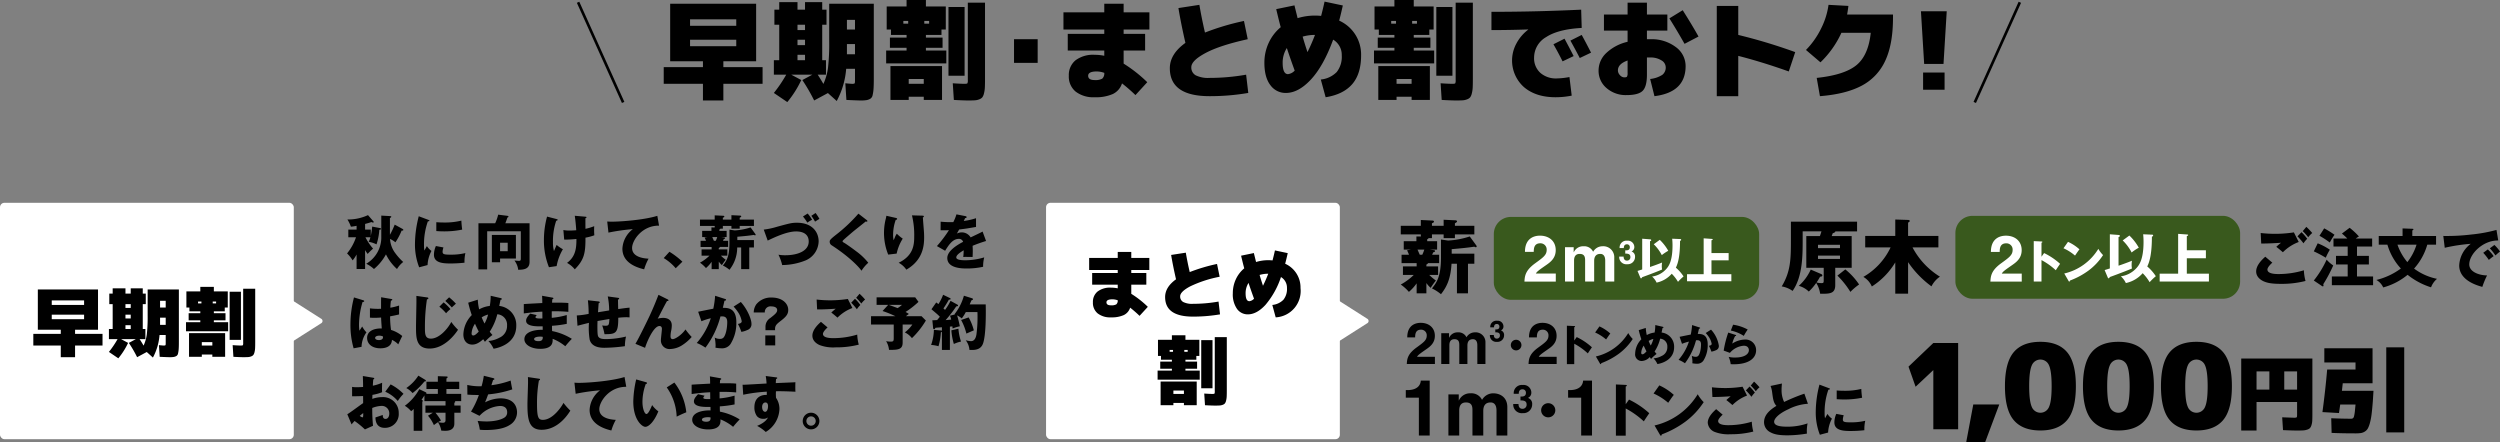 <svg id="layout" xmlns="http://www.w3.org/2000/svg" viewBox="0 0 799.416 141.429"><rect x="0" y="0" width="799.416" height="141.429" fill="#808080" stroke="none"/><defs><style>.cls-1{fill:#fff}.cls-2{fill:#39591d}.cls-3{fill:none;stroke:#000;stroke-miterlimit:10;stroke-width:.85px}</style></defs><path d="M504.215 373.025h.494c3.34 0 4.23-1.725 4.305-3.032h2.842v17.562h-3.46V375.45h-4.181ZM536.682 387.555h-3.461v-7.986c0-1.954-.866-2.596-1.88-2.596-1.73 0-2.349 1.137-2.349 2.695v7.887h-3.46v-7.911c0-1.114 0-2.671-2.078-2.671-1.632 0-2.151 1.137-2.151 2.574v8.008h-3.461v-13.152h3.312v1.926h.05a3.91 3.91 0 0 1 3.733-2.277 3.756 3.756 0 0 1 3.66 2.104 4.104 4.104 0 0 1 3.511-2.104c2.572 0 4.574 1.51 4.574 4.404ZM540.883 375.088h.272c.52 0 1.473-.05 1.473-1.19a1.057 1.057 0 0 0-1.102-1.128c-1.188 0-1.188 1.127-1.188 1.437h-1.607a2.61 2.61 0 0 1 2.907-2.818 2.46 2.46 0 0 1 2.72 2.446 1.8 1.8 0 0 1-1.056 1.673v.024a1.96 1.96 0 0 1 1.324 2.037 2.788 2.788 0 0 1-2.995 2.824 2.733 2.733 0 0 1-3.055-2.922h1.692l-.012.012c0 .47.123 1.53 1.292 1.53a1.288 1.288 0 0 0 1.297-1.444c0-1.197-1.161-1.246-1.964-1.246ZM552.025 379.475a2.264 2.264 0 1 1-2.263-2.264 2.273 2.273 0 0 1 2.263 2.264ZM556.117 373.025h.494c3.34 0 4.23-1.725 4.305-3.032h2.843v17.562h-3.461V375.45h-4.18ZM575.596 376.06a26.848 26.848 0 0 1 6.475 4.36c-.835 1.207-.927 1.337-1.744 2.599a27.42 27.42 0 0 0-5.789-4.12v8.703h-3.136v-16.384l3.136.148c.13 0 .353.019.353.204s-.205.26-.353.297v5.678ZM585.281 371.515a17.681 17.681 0 0 1 4.639 3.043c-.445.538-.575.742-1.8 2.523a19.093 19.093 0 0 0-4.676-2.969Zm-1.521 12.821a21.969 21.969 0 0 0 13.804-9.982 11.888 11.888 0 0 0 1.912 2.523 24.553 24.553 0 0 1-5.771 6.179 30.847 30.847 0 0 1-7.644 4.137c0 .205-.093.409-.26.409-.112 0-.186-.056-.297-.26ZM605.543 380.885c-.52.445-1.447 1.41-1.447 2.022 0 1.336 2.542 1.336 3.321 1.336a25.906 25.906 0 0 0 7.44-1.113 14.063 14.063 0 0 0 .483 3.154 28.209 28.209 0 0 1-7.255.854 12.093 12.093 0 0 1-4.954-.687 3.454 3.454 0 0 1-2.357-2.987c0-1.93 1.93-3.655 2.69-4.342Zm7.793-6.105a12.99 12.99 0 0 0-4.676 3.025c-.668-.575-1.373-1.17-1.948-1.596.686-.63.853-.76 1.392-1.206-1.15.093-4.268.26-5.845.223l-.149-3.099a37.36 37.36 0 0 0 4.62.241 36.084 36.084 0 0 0 5.177-.427Zm.816-2.894a13.27 13.27 0 0 1 1.689 1.948 7.517 7.517 0 0 0-1.095 1.336 20.511 20.511 0 0 0-1.781-2.06Zm1.43-1.577a19.861 19.861 0 0 1 1.743 1.818 7.41 7.41 0 0 0-1.187 1.262 15.617 15.617 0 0 0-1.615-1.819ZM632.8 377.397a15.838 15.838 0 0 0-6.235 1.744c-3.265 1.484-4.564 3.08-4.564 3.989 0 1.336 1.985 1.596 4.342 1.596a19.733 19.733 0 0 0 6.345-1.058 12.605 12.605 0 0 0-.204 3.266 38.7 38.7 0 0 1-6.271.556c-3.229 0-4.49-.482-5.418-.983a3.586 3.586 0 0 1-2.023-3.192c0-2.523 2.116-4.1 3.953-5.25-.928-1.04-1.058-2.023-1.373-4.38a7.602 7.602 0 0 0-.501-1.985l3.636-.78c-.074.947-.111 1.355-.111 1.95a8.766 8.766 0 0 0 .816 3.951 58.792 58.792 0 0 1 6.476-2.653ZM639.35 372.35c.353.13.502.185.502.315 0 .167-.372.204-.501.223a21.55 21.55 0 0 0-1.207 7.663 6.457 6.457 0 0 0 .13 1.484c.112-.204.557-1.02.78-1.391a5.439 5.439 0 0 0 1.428 1.521 10.469 10.469 0 0 0-1.224 4.435l-2.635.705a19.558 19.558 0 0 1-1.317-7.422 35.2 35.2 0 0 1 1.187-8.61Zm4.899 8.72a5.04 5.04 0 0 0-.278 1.318c0 .816.445.946 2.579.946a18.894 18.894 0 0 0 4.583-.501 12.332 12.332 0 0 0-.279 3.024 39.375 39.375 0 0 1-4.694.242c-2.765 0-4.898-.483-4.898-2.746a6.873 6.873 0 0 1 .612-2.728Zm-2.245-7.923c.557.038 1.299.093 2.412.093a21.53 21.53 0 0 0 5.455-.593 27.928 27.928 0 0 0 .26 2.82 27.63 27.63 0 0 1-5.715.556c-1.095 0-1.818-.055-2.412-.092ZM504.684 356.173c0-4.286 3.13-4.658 4.3-4.658 2.524 0 4.527 1.485 4.527 4.157 0 2.264-1.465 3.414-2.744 4.286-1.746 1.225-2.656 1.818-2.953 2.43h5.715v2.301h-8.994c.093-1.54.204-3.154 3.057-5.232 2.376-1.726 3.323-2.393 3.323-3.878a1.78 1.78 0 0 0-1.82-1.873c-1.819 0-1.874 1.503-1.893 2.467ZM529.686 364.689h-2.594v-5.99c0-1.466-.65-1.947-1.41-1.947-1.298 0-1.762.853-1.762 2.02v5.916h-2.596v-5.934c0-.834 0-2.002-1.558-2.002-1.224 0-1.614.852-1.614 1.93v6.006h-2.595v-9.864h2.484v1.445h.037a2.935 2.935 0 0 1 2.8-1.708 2.818 2.818 0 0 1 2.745 1.578 3.078 3.078 0 0 1 2.634-1.578 3.149 3.149 0 0 1 3.43 3.303ZM532.838 353.62h.204c.39 0 1.104-.038 1.104-.893a.793.793 0 0 0-.826-.846c-.89 0-.89.846-.89 1.078h-1.205a1.957 1.957 0 0 1 2.18-2.113 1.844 1.844 0 0 1 2.04 1.835 1.35 1.35 0 0 1-.793 1.254v.018a1.47 1.47 0 0 1 .993 1.528 2.092 2.092 0 0 1-2.247 2.118 2.05 2.05 0 0 1-2.29-2.192h1.269l-.01.01c0 .35.093 1.147.97 1.147a.966.966 0 0 0 .973-1.083c0-.898-.872-.935-1.473-.935ZM541.195 358.628a1.698 1.698 0 1 1-1.697-1.697 1.704 1.704 0 0 1 1.697 1.697ZM543.611 356.173c0-4.286 3.131-4.658 4.301-4.658 2.524 0 4.526 1.485 4.526 4.157 0 2.264-1.464 3.414-2.744 4.286-1.745 1.225-2.655 1.818-2.952 2.43h5.715v2.301h-8.994c.093-1.54.204-3.154 3.057-5.232 2.376-1.726 3.323-2.393 3.323-3.878a1.78 1.78 0 0 0-1.82-1.873c-1.819 0-1.875 1.503-1.893 2.467ZM558.873 356.067a20.117 20.117 0 0 1 4.856 3.27c-.626.905-.695 1.003-1.307 1.95a20.613 20.613 0 0 0-4.342-3.09v6.526h-2.353v-12.287l2.353.11c.097 0 .264.015.264.154s-.153.195-.264.223v4.258ZM566.137 352.658a13.265 13.265 0 0 1 3.48 2.282c-.335.404-.432.557-1.351 1.893a14.304 14.304 0 0 0-3.507-2.227Zm-1.14 9.616a16.478 16.478 0 0 0 10.353-7.487 8.922 8.922 0 0 0 1.432 1.893 18.392 18.392 0 0 1-4.327 4.634 23.112 23.112 0 0 1-5.733 3.103c0 .153-.07.306-.196.306-.083 0-.138-.041-.222-.195ZM580.957 353.146a12.186 12.186 0 0 0 .32 2.282 6.648 6.648 0 0 1 2.505-.808 13.365 13.365 0 0 0 .21-2.393l2.35.543c.168.042.265.097.265.209 0 .194-.222.18-.292.18-.014.07-.264 1.252-.306 1.461a4.512 4.512 0 0 1 4.008 4.676c0 3.966-3.73 5.148-5.344 5.4a6.528 6.528 0 0 0-1.225-1.824 6.387 6.387 0 0 0 2.59-.765 2.997 2.997 0 0 0 1.808-2.88 2.46 2.46 0 0 0-2.296-2.645 13.374 13.374 0 0 1-1.781 4.106c.153.195.264.347.64.779a10.444 10.444 0 0 0-1.767 1.6 9.05 9.05 0 0 1-.405-.612 3.666 3.666 0 0 1-2.601 1.267 2.102 2.102 0 0 1-2.075-2.394 6.76 6.76 0 0 1 1.977-4.55 28.182 28.182 0 0 1-.835-2.923Zm-.653 5.663a4.448 4.448 0 0 0-.808 2.282c0 .098 0 .487.403.487.418 0 .933-.556 1.28-.918-.514-1.016-.764-1.573-.875-1.851Zm1.572-1.503a12.524 12.524 0 0 0 .668 1.462 8.284 8.284 0 0 0 .835-2.116 5.347 5.347 0 0 0-1.503.654ZM598.06 352.964c.153.042.279.084.279.209 0 .195-.293.223-.376.223a37.327 37.327 0 0 1-.39 1.67c1.196 0 3.187.041 3.187 3.409a9.315 9.315 0 0 1-1.392 5.15 2.387 2.387 0 0 1-2.06.973 7.446 7.446 0 0 1-1.474-.154 4.316 4.316 0 0 0 .04-.514 10.575 10.575 0 0 0-.207-1.865 2.316 2.316 0 0 0 1.21.306 1.054 1.054 0 0 0 .821-.264c.474-.418.92-1.976.92-3.702 0-1.433-1.003-1.35-1.601-1.307a21 21 0 0 1-3.536 7.346 9.868 9.868 0 0 0-2.044-1.098 16.652 16.652 0 0 0 3.311-5.831 14.839 14.839 0 0 0-2.213.71l-.765-2.24c.57-.112 3.047-.628 3.563-.71a21.307 21.307 0 0 0 .43-3.048Zm3.757.724a9.79 9.79 0 0 1 2.505 5.135 1.424 1.424 0 0 1-.988 1.475 5.4 5.4 0 0 1-1.392.432 11.2 11.2 0 0 0-.806-1.866c.376-.083.89-.194.89-.64a5.514 5.514 0 0 0-.723-1.906 10.229 10.229 0 0 0-1.183-1.545ZM609.639 355.372c.097.027.209.056.209.18 0 .168-.167.181-.32.195a9.378 9.378 0 0 0-.92 2.408 7.705 7.705 0 0 1 4.064-1.295 3.373 3.373 0 0 1 3.562 3.424c0 2.658-2.505 4.48-7.11 4.48-.404 0-.752-.013-1.017-.027a7.824 7.824 0 0 0-.653-2.338 7.84 7.84 0 0 0 2.06.21c3.158 0 4.41-1.184 4.41-2.353 0-.403-.195-1.419-1.627-1.419a6.414 6.414 0 0 0-4.44 2.282l-1.99-.723a33.086 33.086 0 0 1 1.461-5.762Zm-.766-3.257a13.882 13.882 0 0 1 4.676 1.545 17.49 17.49 0 0 0-1.252 2.031 12.444 12.444 0 0 0-4.148-1.71ZM672.903 366.658h-.038l-5.632 5.292-2.267-6.426 7.937-7.558h7.937v27.59h-7.937ZM689.458 389.714h-6.047l2.268-12.095h8.315ZM715.687 382.608q-2.797 3.327-8.542 3.327-5.745 0-8.542-3.327-2.797-3.325-2.796-10.847 0-7.52 2.796-10.847 2.797-3.327 8.542-3.326 5.746 0 8.542 3.326 2.797 3.325 2.797 10.847 0 7.522-2.797 10.847Zm-11.282-4.176a2.964 2.964 0 0 0 5.48 0q.852-1.833.851-6.671 0-4.837-.85-6.671a2.965 2.965 0 0 0-5.48 0q-.85 1.834-.851 6.67 0 4.84.85 6.672ZM740.633 382.608q-2.798 3.327-8.542 3.327-5.745 0-8.542-3.327-2.798-3.325-2.797-10.847 0-7.52 2.797-10.847 2.796-3.327 8.542-3.326 5.745 0 8.542 3.326 2.796 3.325 2.797 10.847 0 7.522-2.797 10.847Zm-11.282-4.176a2.964 2.964 0 0 0 5.48 0q.851-1.833.85-6.671 0-4.837-.85-6.671a2.965 2.965 0 0 0-5.48 0q-.85 1.834-.851 6.67 0 4.84.85 6.672ZM765.578 382.608q-2.798 3.327-8.542 3.327-5.745 0-8.542-3.327-2.798-3.325-2.797-10.847 0-7.52 2.797-10.847 2.796-3.327 8.542-3.326 5.745 0 8.542 3.326 2.796 3.325 2.797 10.847 0 7.522-2.797 10.847Zm-11.282-4.176a2.964 2.964 0 0 0 5.48 0q.851-1.833.85-6.671 0-4.837-.85-6.671a2.965 2.965 0 0 0-5.48 0q-.85 1.834-.85 6.67 0 4.84.85 6.672ZM789.22 380.929v-4.1h-12.964v9.126h-4.896v-23.017h22.754v17.726q0 1.35-.04 2.116a5.637 5.637 0 0 1-.25 1.429 2.655 2.655 0 0 1-.477.953 2.113 2.113 0 0 1-.887.502 4.895 4.895 0 0 1-1.31.252q-.687.04-1.93.04-1.483 0-4.498-.133l-.265-4.1q3.492.132 3.704.132a1.932 1.932 0 0 0 .926-.12c.088-.079.133-.347.133-.806Zm-8.864-13.89h-4.1v5.82h4.1Zm4.762 0v5.82h4.102v-5.82ZM807.91 386.862q-4.264 0-7.65-.151l-.121-4.687q3.779.153 6.137.152c.222 0 .383-.005.485-.015a.695.695 0 0 0 .347-.181.856.856 0 0 0 .272-.409 7.753 7.753 0 0 0 .181-.801c.07-.373.126-.787.166-1.24q.062-.68.182-1.89h-4.898q-.273 1.966-.393 2.721l-5.292-.301q.938-6.895 1.512-13.607h9.071v-2.268h-9.977v-4.536h15.42v11.188h-9.525l-.271 2.419h10.098l-.212 3.356q-.181 2.39-.378 3.977a20.892 20.892 0 0 1-.513 2.781 8.953 8.953 0 0 1-.665 1.845 2.767 2.767 0 0 1-.968 1.043 3.395 3.395 0 0 1-1.285.499 11.41 11.41 0 0 1-1.724.105Zm9.826-.301v-27.214h5.745v27.214ZM171.436 334.308h-2.722v-4.65a10.553 10.553 0 0 1-1.266 1.89 10.755 10.755 0 0 0-1.776-2.23 16.294 16.294 0 0 0 2.853-5.159h-2.456v-2.457h2.645v-1.209a14.941 14.941 0 0 1-1.814.283 11.328 11.328 0 0 0-1.115-2.305 15.223 15.223 0 0 0 6.577-1.399l1.644 1.89c.113.133.189.227.189.321 0 .115-.114.171-.246.171a1.308 1.308 0 0 1-.472-.17c-.435.15-.945.32-2.041.605v1.813h1.814v2.06a28.798 28.798 0 0 0 .454-3.023l2.456.472c.152.038.36.076.36.265 0 .226-.303.264-.53.284a18.668 18.668 0 0 1-.907 4.667 8.54 8.54 0 0 0-2.513-.813 6.441 6.441 0 0 0 .567-1.455h-1.588a16.98 16.98 0 0 0 2.438 3.63 16.732 16.732 0 0 0-1.738 1.7c-.228-.322-.397-.549-.813-1.23Zm5.178-17.084 2.627.151c.302.019.567.038.567.208s-.19.302-.435.416v5.366a24.487 24.487 0 0 0 1.53-3.25l2.457 1.342c.114.057.303.17.303.36 0 .226-.34.226-.548.206a19.709 19.709 0 0 1-1.985 3.743 7.71 7.71 0 0 0-1.72-1.078 8.36 8.36 0 0 0 1.74 4.63 18.507 18.507 0 0 0 2.475 2.74 8.25 8.25 0 0 0-1.984 2.25 15.173 15.173 0 0 1-3.534-4.687 16.14 16.14 0 0 1-3.837 4.687 10.356 10.356 0 0 0-2.475-1.682 9.737 9.737 0 0 0 4.819-8.712ZM191.505 318.527c.359.133.51.19.51.322 0 .17-.378.208-.51.227a21.946 21.946 0 0 0-1.229 7.805 6.564 6.564 0 0 0 .133 1.512c.113-.208.567-1.04.793-1.417a5.53 5.53 0 0 0 1.456 1.548 10.668 10.668 0 0 0-1.248 4.517l-2.683.719a19.92 19.92 0 0 1-1.342-7.56 35.863 35.863 0 0 1 1.21-8.768Zm4.989 8.883a5.137 5.137 0 0 0-.284 1.342c0 .831.454.964 2.627.964a19.251 19.251 0 0 0 4.668-.51 12.543 12.543 0 0 0-.283 3.08 40.009 40.009 0 0 1-4.782.245c-2.815 0-4.989-.49-4.989-2.797a7.001 7.001 0 0 1 .624-2.778Zm-2.287-8.07c.567.038 1.323.095 2.457.095a21.936 21.936 0 0 0 5.556-.605 28.499 28.499 0 0 0 .264 2.872 28.11 28.11 0 0 1-5.82.568c-1.115 0-1.852-.057-2.457-.095ZM224.026 319.68v12.34c0 2.458-2.077 2.496-3.628 2.534a6.124 6.124 0 0 0-1.21-2.968c.227.02 1.21.113 1.418.113.606 0 .625-.283.625-.85v-8.617h-10.755v12.208h-2.795v-14.76h5.347a14.241 14.241 0 0 0 .963-2.758l2.969.378c.246.037.321.15.321.245 0 .151-.113.227-.321.283-.113.303-.567 1.607-.68 1.853Zm-4.366 3.723v7.56h-5.064v1.19h-2.625v-8.75Zm-5.064 2.495v2.703h2.44v-2.703ZM232.681 318.339c.227.057.321.095.321.226 0 .227-.32.284-.453.303a20.137 20.137 0 0 0-1.04 6.87 10.125 10.125 0 0 0 .322 2.834c.132-.302.718-1.682.85-1.965a12.55 12.55 0 0 0 2.004 1.38 16.112 16.112 0 0 0-2.004 5.385l-2.456.36a22.97 22.97 0 0 1-1.607-8.637 28.46 28.46 0 0 1 1.002-7.55Zm9.033-.775c.36.038.51.038.51.227s-.207.245-.34.265c0 1.077 0 2.362.02 3.401a17.37 17.37 0 0 0 2.797-.85 22.019 22.019 0 0 0 .037 2.914 16.184 16.184 0 0 1-2.835.76c.02 4.97-.415 7.069-3.42 10.13a8.105 8.105 0 0 0-2.476-2.06c2.778-2.059 3.005-4.743 3.005-7.654a33.877 33.877 0 0 1-3.912.21l-.265-3.072a9.22 9.22 0 0 0 2.004.17c.189 0 .945 0 2.116-.095-.038-.586-.208-2.89-.472-4.63ZM265.43 320.437c-5.405-.057-8.617 4.686-8.617 7.143 0 3.137 4.27 3.363 5.272 3.42a16.598 16.598 0 0 0-1.417 3.402c-3.307-.775-6.955-2.532-6.955-6.595a8.334 8.334 0 0 1 3.346-6.255 64.032 64.032 0 0 0-7.806 1.114l-.396-3.553c.415.02.812.057 1.417.057 2.778 0 10.318-.528 14.608-1.87ZM270.76 334.062a15.232 15.232 0 0 0-3.837-3.25l1.833-2.023a24.598 24.598 0 0 1 4.139 3.175ZM284.529 334.344h-2.287V332a10.405 10.405 0 0 1-1.814 2.003 10.167 10.167 0 0 0-1.909-1.72 13.732 13.732 0 0 0 3.042-2.249h-2.532v-2h3.213v-.777h-3.534v-1.964h1.739a8.765 8.765 0 0 0-.454-1.041l.964-.17h-1.739v-1.964h2.968v-1.116l1.039.019v-.493h-4.706v-2.02h4.706v-1.36l2.72.131c.19 0 .36.076.36.246s-.151.246-.473.397v.587h2.74v-1.418l2.779.132c.15 0 .359.076.359.246 0 .151-.057.188-.491.453v.587h4.554v2.02h-4.554v.87h-2.646v-.87h-2.74v.87h-.775a.642.642 0 0 1-.34.265v.454h2.324v1.964h-1.776l.869.113c.227.038.416.038.416.228 0 .226-.322.283-.416.303l-.264.567h1.644v1.964h-2.59a.82.82 0 0 1-.396.34v.436h2.74v2.001h-2.06a11.532 11.532 0 0 0 1.55 1.305 17.095 17.095 0 0 0-1.229 1.72 5.809 5.809 0 0 1-1.001-1.135Zm-.964-9.05a7.544 7.544 0 0 0 .472-1.211h-1.587c.075.189.435 1.022.529 1.211Zm4.384-3.572 1.663.245a19.3 19.3 0 0 0 5.084-.964l1.511 2.08a.48.48 0 0 1 .114.282c0 .076-.057.171-.208.171a.586.586 0 0 1-.34-.133c-1.89.284-3.005.378-5.31.586v1.059h5.31v2.362h-1.493v6.934h-2.59v-6.934h-1.265a11.417 11.417 0 0 1-2.476 7.142 9.874 9.874 0 0 0-2.117-1.36c1.097-1.38 2.117-2.703 2.117-7.312ZM298.91 321.702a23.799 23.799 0 0 0 4.251-.906c4.101-1.115 4.744-1.285 6.369-1.285 4.95 0 6.935 3.061 6.935 5.971a6.824 6.824 0 0 1-4.1 6.047 20.545 20.545 0 0 1-7.56 1.512 15.287 15.287 0 0 0-1.19-3.307 12.093 12.093 0 0 0 2.173.17c4.025 0 7.503-1.38 7.503-4.403 0-2.154-1.569-3.213-4.044-3.213-2.93 0-6.917 1.89-9.072 2.93Zm14.04-5.14a11.41 11.41 0 0 1 1.418 2.003 9.708 9.708 0 0 0-1.512.908 19.673 19.673 0 0 0-1.399-1.966Zm2.533-.17a15.706 15.706 0 0 1 1.228 1.87c-.208.134-1.19.758-1.399.89a13.938 13.938 0 0 0-1.19-1.852ZM331.867 318.679c.113.094.189.17.189.283a.2.2 0 0 1-.227.208 1.107 1.107 0 0 1-.321-.075c-.378.36-3.459 2.759-4.101 3.306-.87.738-1.928 1.645-2.627 2.269-.605.548-.661.623-.661.774 0 .19.075.246.812.661.057.039 1.796 1.192 3.496 2.496a19.882 19.882 0 0 1 3.912 3.704 11.888 11.888 0 0 0-2.173 2.55c-.832-1.228-3.95-4.516-9.525-8.126a1.32 1.32 0 0 1-.642-1.115c0-.49.075-.718 1.984-2.23a49.977 49.977 0 0 0 7.2-6.783ZM341.031 317.942c.34.076.529.132.529.34 0 .245-.321.302-.453.322a14.43 14.43 0 0 0-.832 4.818 7.165 7.165 0 0 0 .17 1.683c.152-.303.208-.455.435-1.002a4.337 4.337 0 0 1 .586-1.078 13.67 13.67 0 0 0 1.89 1.569 14.666 14.666 0 0 0-1.947 4.781l-2.702.321a18.487 18.487 0 0 1-.718-11.678c.094-.416.094-.511.132-.738Zm8.636-.7c.19 0 .435.02.435.265 0 .208-.17.246-.302.284.019.661.264 3.533.302 4.12.057.68.095 1.474.095 2.21 0 2.382-.19 7.238-5.689 10.395a6.956 6.956 0 0 0-2.456-2.211c4.535-2.193 4.97-5.462 4.97-8.24a26.576 26.576 0 0 0-.718-6.917ZM363.403 317.394c.113.02.378.076.378.34s-.34.284-.473.284l-.435.925a20.358 20.358 0 0 0 3.915-.887v2.797c-2.818.49-3.158.547-5.386.812-.226.397-.264.473-.737 1.304a3.58 3.58 0 0 1 1.644-.378 3.32 3.32 0 0 1 2.76 1.606c2.796-1.342 3.117-1.474 3.817-1.87L370 325.35a45.077 45.077 0 0 0-4.309 1.53c.038.549.057 1.135.057 1.701 0 .85-.038 1.38-.057 1.89-.605-.037-1.285-.037-1.89-.037a8.368 8.368 0 0 0-1.096.038 16.42 16.42 0 0 0 .132-2.155c-1.171.718-2.362 1.512-2.362 2.287 0 .85 1.928.907 2.892.907a21.233 21.233 0 0 0 6.047-.926 11.86 11.86 0 0 0-.359 3.005 23.478 23.478 0 0 1-5.272.548c-1.267 0-6.18 0-6.18-3.345 0-2.23 3.004-4.102 5.06-5.179a1.372 1.372 0 0 0-1.418-.944c-1.967 0-3.29 2.116-4.33 3.798l-2.629-1.492a40.464 40.464 0 0 0 3.839-5.084 42.077 42.077 0 0 1-2.667.018l.019-2.74c.586.057 1.683.151 2.976.151.548 0 .775 0 1.077-.018a14.122 14.122 0 0 0 1.002-2.476ZM170.907 344.317c.151.057.245.132.245.265 0 .227-.359.265-.529.283a26.085 26.085 0 0 0-1.134 7.276 13.377 13.377 0 0 0 .133 1.89c.245-.36.642-.964.888-1.342a7.902 7.902 0 0 0 1.36 1.87 8.391 8.391 0 0 0-1.568 4.63l-2.533.473a26.66 26.66 0 0 1-1.02-7.615 34.056 34.056 0 0 1 1.134-8.655Zm8.976-.416c.095.019.246.038.246.208 0 .227-.265.284-.435.303a20.863 20.863 0 0 0-.189 2.268 17.104 17.104 0 0 0 2.797-.7v2.854c-.434.113-1.304.321-2.872.605a30.563 30.563 0 0 0 .302 4.346 10.54 10.54 0 0 1 3.59 1.946c-.302.548-.868 1.777-1.284 2.665a6.672 6.672 0 0 0-2.022-1.436c-.076 2.419-2.495 2.702-3.686 2.702-2.835 0-4.252-1.55-4.252-3.307 0-2.249 2.23-3.1 4.687-3.043-.151-2.154-.17-2.4-.208-3.496-1.077.095-1.852.095-2.173.095-.605 0-1.002-.02-1.399-.057v-2.966a20.128 20.128 0 0 0 3.553.131c0-.793 0-2.457.019-3.685Zm-3.912 11.717c-.415 0-1.323.132-1.323.718 0 .491.624.7 1.229.7.15 0 1.285 0 1.285-.927a.512.512 0 0 0-.038-.245 2.674 2.674 0 0 0-1.153-.246ZM191.288 343.392c.189.018.377.075.377.301 0 .057-.019.265-.453.322a58.803 58.803 0 0 0-.643 8.976c0 2.023 0 3.573 1.909 3.573 2.684 0 5.424-3.195 6.52-5.33a17.509 17.509 0 0 0 2.154 2.495c-1.02 1.586-4.403 6.01-9.09 6.01-4.346 0-4.346-3.535-4.346-6.974 0-1.267.132-6.88.132-8.013 0-.586 0-1.19-.019-1.853Zm5.253 1.587a13.536 13.536 0 0 1 2.192 2.154 9.097 9.097 0 0 0-1.398 1.323 14.817 14.817 0 0 0-2.154-2.098Zm1.758-1.625a18.007 18.007 0 0 1 2.173 2.04c-.151.152-.832.738-.964.87-.151.132-.227.246-.321.34a27.458 27.458 0 0 0-2.098-2.079ZM207.473 344.11a16.392 16.392 0 0 0 .434 3.099 9.01 9.01 0 0 1 3.402-1.097 18.086 18.086 0 0 0 .283-3.25l3.194.737c.227.056.359.132.359.284 0 .264-.302.245-.397.245-.019.095-.359 1.701-.416 1.984a6.127 6.127 0 0 1 5.443 6.35c0 5.386-5.065 6.992-7.257 7.333a8.857 8.857 0 0 0-1.663-2.476 8.692 8.692 0 0 0 3.515-1.04 4.068 4.068 0 0 0 2.457-3.91 3.34 3.34 0 0 0-3.118-3.592 18.185 18.185 0 0 1-2.419 5.575c.207.264.359.472.87 1.058a14.212 14.212 0 0 0-2.4 2.174 12.351 12.351 0 0 1-.55-.832c-1.776 1.625-2.89 1.72-3.533 1.72-1.663 0-2.816-1.21-2.816-3.25a9.18 9.18 0 0 1 2.684-6.18 37.99 37.99 0 0 1-1.134-3.969Zm-.889 7.69a6.036 6.036 0 0 0-1.096 3.1c0 .132 0 .662.548.662.567 0 1.266-.756 1.739-1.248-.7-1.38-1.04-2.135-1.19-2.513Zm2.136-2.04a17.007 17.007 0 0 0 .907 1.984 11.222 11.222 0 0 0 1.134-2.873 7.296 7.296 0 0 0-2.041.889ZM231.311 343.448c.17.037.34.057.34.245 0 .208-.208.246-.34.265-.076.737-.076.907-.095 1.115.87 0 3.8-.056 5.216.114v2.815a45.947 45.947 0 0 0-5.31-.17v2.08a24.835 24.835 0 0 0 4.8-.89v2.817a35.875 35.875 0 0 1-4.724.623c0 .812 0 .889.037 1.683a18.737 18.737 0 0 1 6.312 2.494A30.25 30.25 0 0 0 235.45 359a15.22 15.22 0 0 0-4.045-2.38c.038.982.17 3.211-3.968 3.211-2.93 0-5.065-1.342-5.065-3.061 0-2.155 2.703-3.08 5.858-3.024 0-.434 0-.434-.018-1.115-1.871.038-5.292.095-5.292-1.777 0-.66.34-1.265 1.323-2.286l2.079.473c-.34.453-.397.51-.397.643 0 .207 0 .528 2.211.434 0-.34-.019-1.87-.019-2.174-2.324.095-4.365.36-5.934.568v-2.987c.926-.094 5.065-.283 5.915-.34 0-.717 0-1.455-.075-2.324Zm-3.912 12.473c-.094 0-1.909 0-1.909.774 0 .624 1.04.681 1.361.681.926 0 1.493-.34 1.38-1.38a4.124 4.124 0 0 0-.832-.075ZM252.24 343.505c.265.037.435.057.435.265 0 .207-.227.263-.378.301 0 .095.056 2.779.076 3.043 2.343-.34 2.966-.397 3.628-.454v3.118c-.303-.018-.624-.056-1.096-.056a25.185 25.185 0 0 0-2.514.17c.02 5.065-.831 5.254-4.403 5.254a16.989 16.989 0 0 0-.737-2.797 6.121 6.121 0 0 0 1.058.094c1.059 0 1.134-.264 1.248-2.154-.605.095-3.25.548-3.799.643-.019.586-.038 1.152-.038 1.72 0 3.004.152 3.193.51 3.534.416.378.983.528 2.287.528a27.954 27.954 0 0 0 6.35-.813 14.46 14.46 0 0 0-.36 3.081 51.099 51.099 0 0 1-6.519.51c-1.096 0-4.044-.038-4.743-2.607a23.142 23.142 0 0 1-.227-5.367c-2.268.566-2.93.736-3.666.944l-.227-3.307a23.45 23.45 0 0 0 3.798-.51 40.289 40.289 0 0 0-.245-4.347l3.27.36c.282.037.51.056.51.302 0 .208-.209.265-.34.283-.038.473-.17 2.476-.209 2.892.567-.095 2.382-.378 3.572-.586a23.001 23.001 0 0 0-.454-4.479ZM268.142 343.996c.17.075.302.17.302.34 0 .246-.283.227-.454.19-.699 1.227-1.587 2.947-2.589 4.931-.189.36-.264.473-.416.719a7.49 7.49 0 0 1 1.758-.246c1.172 0 2.76.454 2.76 2.419a8.496 8.496 0 0 1-.171 1.588 8.956 8.956 0 0 0-.227 1.851c0 .491.133.945.718.945.662 0 2.722-1.19 4.064-3.1a20.273 20.273 0 0 0 1.984 2.401 13.996 13.996 0 0 1-3.213 2.74 7.5 7.5 0 0 1-3.61 1.115 2.74 2.74 0 0 1-3.023-2.872c0-.568.321-3.062.321-3.572 0-.68-.378-.907-.775-.907-2.04 0-4.308 5.839-4.61 6.973l-3.081-1.284c1.21-2.023 3.95-7.693 4.536-8.94 1.19-2.57 1.946-4.44 2.834-6.727ZM286.481 343.863c.208.057.378.114.378.284 0 .265-.397.302-.51.302-.284 1.285-.397 1.777-.53 2.268 1.626 0 4.328.056 4.328 4.63a12.65 12.65 0 0 1-1.89 6.993 3.241 3.241 0 0 1-2.796 1.322 10.112 10.112 0 0 1-2.004-.208 5.755 5.755 0 0 0 .057-.7 14.32 14.32 0 0 0-.283-2.531 3.142 3.142 0 0 0 1.644.416 1.424 1.424 0 0 0 1.115-.36c.642-.566 1.247-2.683 1.247-5.026 0-1.946-1.36-1.833-2.173-1.776a28.537 28.537 0 0 1-4.8 9.977 13.34 13.34 0 0 0-2.778-1.492 22.606 22.606 0 0 0 4.497-7.919 20.194 20.194 0 0 0-3.004.964l-1.04-3.042c.775-.151 4.14-.85 4.838-.964a28.944 28.944 0 0 0 .586-4.139Zm5.103.984c2.079 2.324 3.401 5.48 3.401 6.972a1.936 1.936 0 0 1-1.341 2.004 7.34 7.34 0 0 1-1.89.585 15.237 15.237 0 0 0-1.096-2.532c.51-.113 1.21-.265 1.21-.87a7.494 7.494 0 0 0-.983-2.588 13.855 13.855 0 0 0-1.607-2.098ZM299.464 353.88v-1.115a3.251 3.251 0 0 1 1.53-2.779c1.475-1.152 2.212-1.738 2.212-2.532 0-1.115-1.436-1.19-1.91-1.19a1.788 1.788 0 0 0-2.04 1.946h-3.553a4.684 4.684 0 0 1 .85-2.646 6.019 6.019 0 0 1 4.895-2.135c3.383 0 5.292 1.89 5.292 3.968 0 1.324-.643 2.155-2.4 3.497-1.342 1.039-1.815 1.474-1.815 2.608v.378Zm-.057 1.663h3.175v3.193h-3.175ZM319.318 352.991c-.529.454-1.474 1.437-1.474 2.06 0 1.361 2.59 1.361 3.383 1.361a26.413 26.413 0 0 0 7.578-1.134 14.299 14.299 0 0 0 .491 3.212 28.71 28.71 0 0 1-7.389.87 12.318 12.318 0 0 1-5.046-.699c-.604-.246-2.4-1.134-2.4-3.043 0-1.966 1.966-3.722 2.74-4.422Zm7.937-6.218a13.224 13.224 0 0 0-4.762 3.082c-.68-.586-1.398-1.19-1.984-1.625.699-.643.869-.776 1.417-1.229-1.172.094-4.346.265-5.953.227l-.15-3.157a37.954 37.954 0 0 0 4.705.246 36.771 36.771 0 0 0 5.272-.434Zm.832-2.947a13.47 13.47 0 0 1 1.72 1.985 7.623 7.623 0 0 0-1.116 1.36 20.846 20.846 0 0 0-1.814-2.098Zm1.455-1.606a20.221 20.221 0 0 1 1.776 1.851 7.547 7.547 0 0 0-1.21 1.285 15.903 15.903 0 0 0-1.643-1.851ZM349.374 349.4l1.38 1.38a26.71 26.71 0 0 1-4.46 5.632 6.441 6.441 0 0 0-2.268-1.833 11.062 11.062 0 0 0 2.4-2.514h-3.099v5.783c0 2.117-1.323 2.362-4.365 2.305a6.397 6.397 0 0 0-.926-2.777 8.03 8.03 0 0 0 1.53.151c.813 0 .908-.264.908-1.115v-4.347h-7.257V349.4h7.804a34.076 34.076 0 0 0-4.12-1.663l1.796-1.964h-3.704v-2.42h12.34l1.06 1.456a27.604 27.604 0 0 1-4.14 3.231 8.289 8.289 0 0 1 1.058.643c-.283.208-.51.36-.926.717Zm-10.469-3.628c.34.132 1.814.643 2.816 1.04a12 12 0 0 0 1.398-1.04ZM360.835 345.696a.354.354 0 0 1 .208.284c0 .246-.359.265-.548.265-.17.207-.87 1.228-1.02 1.436a47.105 47.105 0 0 1-2.4 2.967c.245-.02 1.606-.15 1.776-.17a8.045 8.045 0 0 0-.378-1.247l1.588-.397a.573.573 0 0 0-.152-.076 16.552 16.552 0 0 0 3.005-5.915l2.665.832a.398.398 0 0 1 .246.302c0 .17-.322.284-.492.34-.15.322-.227.51-.567 1.304h5.122c.075 2.948.094 9.979-.889 12.586-.737 1.91-2.494 2.06-4.309 1.966a5.797 5.797 0 0 0-1.19-3.081 8.684 8.684 0 0 0 1.663.284c1.266 0 1.607-1.305 1.757-2.117a42.599 42.599 0 0 0 .322-7.18h-3.723a13.321 13.321 0 0 1-1.285 2.02 8.158 8.158 0 0 0-1.493-.963 34.913 34.913 0 0 1 .87 3.477 14.355 14.355 0 0 0-2.306.718c-.057-.472-.057-.528-.076-.68l-.793.076v7.446h-2.552v-5.802a1.156 1.156 0 0 1-.34.189 18.947 18.947 0 0 1-.756 4.441 11.05 11.05 0 0 0-2.362-.416 15.238 15.238 0 0 0 .888-4.818l2.419.207a.194.194 0 0 1 .151.094v-1.133c-.491.038-1.682.113-2.079.17a2.672 2.672 0 0 1-.17.32.246.246 0 0 1-.226.114.354.354 0 0 1-.34-.358l-.246-2.476c.472-.02.982-.038 1.53-.076.36-.416.756-.907.87-1.059a14.916 14.916 0 0 0-1.115-1.057c-1.191-1.02-1.342-1.134-1.569-1.342l1.53-2.174c.417.303.53.398.7.53a15.163 15.163 0 0 0 1.493-2.986l2.192 1.058a.279.279 0 0 1 .208.264c0 .19-.113.208-.567.246a30.403 30.403 0 0 1-1.72 2.797c.303.283.36.34.51.473a18.012 18.012 0 0 0 1.758-2.892Zm.322 7.693a17.763 17.763 0 0 0 .831 4.119 9.836 9.836 0 0 0-2.286.775 20.559 20.559 0 0 1-.794-4.366Zm3.27-3.61a16.652 16.652 0 0 1 1.662 4.138c-.794.34-2.287 1.002-2.381 1.04a17.769 17.769 0 0 0-1.682-4.347ZM173.968 369.066c.246.038.397.076.397.246 0 .208-.208.264-.321.302a40.89 40.89 0 0 0-.132 2.003 13.6 13.6 0 0 0 2.966-.944c-.019.7-.037 1.568-.037 2.003a8.126 8.126 0 0 0 .037 1.02 13.992 13.992 0 0 1-3.099.85c0 .209-.038 1.115-.038 1.286a9.494 9.494 0 0 1 3.213-.567 5.012 5.012 0 0 1 5.235 5.12 4.379 4.379 0 0 1-4.479 4.707c-2.854 0-2.948-2.532-2.967-3.326.397-.132 2.098-.7 2.343-.794 0 .378 0 1.266.889 1.266.718 0 1.19-.718 1.19-1.663a2.375 2.375 0 0 0-2.513-2.495 8.846 8.846 0 0 0-2.93.662 56.116 56.116 0 0 0 .246 5.689l-2.589 1.17a25.819 25.819 0 0 0-3.307-2.702c-.472.511-.7.776-.964 1.097l-1.36-3.25c.869-.474 4.308-3.081 5.064-3.554 0-.66 0-.812-.019-2.267a73.822 73.822 0 0 1-3.515.075v-3.005a7.991 7.991 0 0 0 1.493.113c.737 0 1.795-.075 2.022-.075 0-1.417-.019-1.625-.075-3.514Zm-4.233 12.19a2.055 2.055 0 0 0 .85.491c.284 0 .265-.662.246-1.38-.227.19-.624.473-1.096.889ZM179.6 371.2a16.096 16.096 0 0 1 4.12 3.025 13.327 13.327 0 0 0-1.834 2.286 11.004 11.004 0 0 0-4.006-2.967ZM194.7 374.227v-1.552h-3.648v-2.322h3.647v-1.778l2.74.094c.133 0 .397.02.397.208 0 .17-.17.284-.397.454v1.022h4.101v2.322h-4.1v1.552h4.724v2.322h-2.08c.077.038.171.075.171.226 0 .19-.17.247-.283.285v.909h2.003v2.303h-2.003v3.479c0 2.284-2.306 2.284-2.873 2.284-.415 0-.812-.018-1.304-.056a6.877 6.877 0 0 0-1.058-2.681c-.453.283-.888.604-1.304.925a11.907 11.907 0 0 0-1.89-3.006l1.55-.945h-2.363v-2.303h6.426v-1.42h-6.747v-1.831c-.264.453-.623.981-.926 1.396.152.075.416.189.416.359a.319.319 0 0 1-.17.265v9.297h-2.76v-6.991a5.018 5.018 0 0 1-.812.736 7.868 7.868 0 0 0-2.022-1.736 16.26 16.26 0 0 0 4.63-5.313l2.023.965a.389.389 0 0 1 .264.38.173.173 0 0 1-.057.15Zm-4.083-4.518c.113.076.246.151.246.322 0 .227-.265.227-.454.227a21.615 21.615 0 0 1-3.798 3.723 6.88 6.88 0 0 0-2.003-1.609 13.776 13.776 0 0 0 3.855-3.968Zm3.326 10.563a19.362 19.362 0 0 1 1.758 2.477c-.19.095-.36.19-.907.51a6.077 6.077 0 0 0 1.417.209c.378 0 .945-.019.945-.832v-2.364ZM212.425 369.198c.152.038.36.114.36.303 0 .113-.095.245-.416.265-.416 1.285-.454 1.417-.548 1.7a28.763 28.763 0 0 0 6.16-1.492c.095.623.34 2.06.53 2.815a32.742 32.742 0 0 1-7.73 1.607 55.053 55.053 0 0 1-.983 2.55 11.183 11.183 0 0 1 4.914-1.285c5.046 0 5.31 3.554 5.31 4.498a4.667 4.667 0 0 1-2.022 3.818c-1.002.68-2.891 1.814-8.126 1.814a17.247 17.247 0 0 1-1.757-.095 13.36 13.36 0 0 0-.7-2.815 27.823 27.823 0 0 0 2.816.17c.435 0 3.666 0 5.613-1.154a1.92 1.92 0 0 0 1.02-1.776c0-1.096-.567-2.021-2.305-2.021a9.694 9.694 0 0 0-6.54 3.156l-2.72-1.361a26.48 26.48 0 0 0 2.513-5.311 41.315 41.315 0 0 1-3.666-.113l-.038-3.099a17.413 17.413 0 0 0 4.574.415 25.277 25.277 0 0 0 .718-3.345ZM226.939 369.368c.283.038.435.057.435.265 0 .17-.133.227-.36.321a41.44 41.44 0 0 0-.604 7.503c0 4.29.416 5.083 1.87 5.083 3.232 0 6.086-4.365 6.596-5.423a19.58 19.58 0 0 0 2.192 2.476c-2.154 3.496-5.367 6.122-9.184 6.122-4.196 0-4.536-3.553-4.536-8.276 0-1.097.19-5.878.19-6.842 0-.548 0-1.19-.039-1.739ZM254.946 371.977c-5.405-.057-8.617 4.686-8.617 7.143 0 3.137 4.27 3.363 5.273 3.42a16.6 16.6 0 0 0-1.418 3.402c-3.307-.775-6.955-2.532-6.955-6.595a8.334 8.334 0 0 1 3.346-6.255 64.032 64.032 0 0 0-7.805 1.114l-.397-3.553c.416.02.813.057 1.417.057 2.778 0 10.318-.528 14.608-1.87ZM261.202 370.483c.17.057.378.114.378.284 0 .246-.227.284-.397.302a16.905 16.905 0 0 0-1.059 5.689c0 2.306.718 3.912 1.267 3.912.604 0 1.322-1.663 1.833-2.854a8.626 8.626 0 0 0 1.984 2.003c-1.512 3.666-3.231 4.952-4.158 4.952-1.058 0-3.855-2.25-3.855-8.09a33.725 33.725 0 0 1 .926-7.067Zm9.127.133a18.841 18.841 0 0 1 3.817 9.505 38.07 38.07 0 0 0-3.08 1.399 17.216 17.216 0 0 0-3.174-9.355ZM284.976 369.218c.17.037.34.056.34.245 0 .208-.208.246-.34.265-.076.737-.076.907-.095 1.115.87 0 3.799-.057 5.216.113v2.816a45.947 45.947 0 0 0-5.31-.17v2.079a24.835 24.835 0 0 0 4.8-.889v2.816a35.876 35.876 0 0 1-4.725.623c0 .813 0 .89.038 1.683a18.738 18.738 0 0 1 6.312 2.494 30.253 30.253 0 0 0-2.098 2.362 15.22 15.22 0 0 0-4.044-2.38c.038.982.17 3.212-3.968 3.212-2.93 0-5.065-1.342-5.065-3.062 0-2.154 2.702-3.08 5.858-3.023 0-.435 0-.435-.019-1.116-1.87.038-5.291.095-5.291-1.776 0-.661.34-1.266 1.323-2.286l2.078.473c-.34.453-.397.51-.397.642 0 .207 0 .528 2.212.435 0-.341-.02-1.871-.02-2.174-2.324.095-4.365.36-5.933.567v-2.986c.926-.095 5.065-.283 5.915-.34 0-.718 0-1.455-.076-2.324Zm-3.913 12.472c-.094 0-1.908 0-1.908.775 0 .624 1.04.68 1.36.68.926 0 1.493-.34 1.38-1.38a4.124 4.124 0 0 0-.832-.075ZM302.758 368.934c.303.038.473.056.473.208 0 .208-.227.283-.378.32-.038.34-.057.568-.095 1.324 5.33-.226 5.915-.246 6.275-.284-.02.397-.057 2.269.018 3.043-3.42-.17-4.856-.17-6.236-.151a15.418 15.418 0 0 0 .019 2.097 6.189 6.189 0 0 1 1.096 3.63 8.935 8.935 0 0 1-4.384 7.294 12.653 12.653 0 0 0-2.76-1.947c.567-.227 2.797-1.171 3.478-2.72a2.119 2.119 0 0 1-1.493.452 2.526 2.526 0 0 1-2.041-.85 4.741 4.741 0 0 1-.813-2.797c0-4.157 3.553-4.026 3.95-3.969.019-.604.019-.774.019-1.058a51.208 51.208 0 0 0-7.54.983l-.208-3.194c.434.019 1.153-.019 7.672-.397a20.08 20.08 0 0 0-.264-2.4Zm-4.365 9.449c0 1.247.624 1.588.964 1.588.585 0 .926-.87.926-1.815 0-.434-.095-1.172-.85-1.172-.624 0-1.04.624-1.04 1.399ZM316.705 382.918a2.665 2.665 0 1 1-2.664-2.664 2.678 2.678 0 0 1 2.664 2.664Zm-4.158 0a1.493 1.493 0 1 0 1.494-1.492 1.484 1.484 0 0 0-1.494 1.492Z" transform="translate(-54.69 -248.285)"/><rect class="cls-1" y="64.847" width="93.947" height="75.592" rx="1.417"/><path class="cls-1" d="M157.327 351.69a.835.835 0 0 0 0-1.524l-18.208-11.599c-.658-.419-1.196-.123-1.196.656v23.41c0 .779.538 1.074 1.196.655Z" transform="translate(-54.69 -248.285)"/><path d="M71.238 353.722h-4.45v-12.867H86.03v12.867h-7.336v1.323h8.78v3.727h-8.78v3.729h-4.57v-3.729h-8.779v-3.727h8.78v-1.323Zm0-7.937h10.343v-1.443H71.238Zm0 3.126v1.444h10.343v-1.444ZM106.956 358.772a1.274 1.274 0 0 0 .625-.084c.063-.055.096-.268.096-.636v-2.647h-1.972a18.195 18.195 0 0 1-2.117 7.216l-1.972-1.78-3.079 1.66a40.056 40.056 0 0 0-2.645-4.57l2.236-1.202h-4.714l2.237 1.202a22.754 22.754 0 0 1-3.127 4.93l-3.006-2.044a30.152 30.152 0 0 0 2.766-4.088h-2.766v-3.248h1.202v-7.937h-1.082v-3.367h1.082v-1.684h4.09v1.684h1.683v-1.684h3.848v1.684h.962v3.367h-.962v7.938h.842v3.247h-1.852q.577.865 1.275 2.068a12.563 12.563 0 0 0 1.034-3.632 48.2 48.2 0 0 0 .265-5.892v-8.418h9.981v16.835q0 1.443-.06 2.238a8.685 8.685 0 0 1-.204 1.383 1.204 1.204 0 0 1-.518.805 2.581 2.581 0 0 1-.805.301 7.423 7.423 0 0 1-1.299.084q-.77 0-3.247-.12l-.24-3.729c.833.081 1.314.12 1.443.12Zm-12.147-12.025h1.684v-1.203h-1.684Zm0 2.164v1.203h1.684v-1.203Zm0 3.367v1.203h1.684v-1.203Zm11.064-5.651h1.804v-2.165h-1.804Zm0 3.247v2.284h1.804v-2.284ZM123.07 351.316h4.57v2.887h-13.47v-2.887h4.57v-.6h-3.727v-2.285h3.728v-.602h-3.488v-1.202h-.962v-5.172h4.45v-1.442h4.329v1.442h4.45v5.172h-.962v1.202h-3.488v.602h3.728v2.285h-3.728Zm-7.937 3.489h11.545v7.576h-4.09v-.722h-3.366v.722h-4.09Zm2.886-9.501h1.083v-.602h-1.083Zm1.203 13.468h3.367v-1.082h-3.367Zm4.57-13.468v-.602h-1.083v.602Zm4.33 11.665v-15.394h3.606v15.394Zm4.449 5.532q-1.06 0-3.247-.12l-.241-3.729q1.78.122 2.645.12c.353 0 .562-.036.626-.107a1.52 1.52 0 0 0 .096-.734v-17.318h3.849v17.077q0 1.227-.036 1.924a6.517 6.517 0 0 1-.193 1.3 2.508 2.508 0 0 1-.36.865 1.604 1.604 0 0 1-.674.457 3.208 3.208 0 0 1-.998.229q-.53.037-1.467.036ZM510.802 342.085h-3.118v-3.196a14.18 14.18 0 0 1-2.475 2.731 13.881 13.881 0 0 0-2.603-2.345 18.778 18.778 0 0 0 4.15-3.067h-3.454v-2.731h4.382v-1.057h-4.82v-2.68h2.37a11.738 11.738 0 0 0-.618-1.418l1.315-.232h-2.371v-2.68h4.045v-1.52l1.418.025v-.67h-6.417v-2.758h6.417v-1.855l3.711.18c.258 0 .49.103.49.336 0 .231-.206.335-.644.54v.8h3.736v-1.933l3.79.18c.206 0 .489.103.489.335 0 .206-.077.258-.67.619v.798h6.21v2.758h-6.21v1.186h-3.609v-1.186h-3.736v1.186h-1.057a.88.88 0 0 1-.463.36v.62h3.17v2.679h-2.423l1.185.155c.31.052.568.052.568.309 0 .31-.439.387-.568.413l-.36.772h2.242v2.681h-3.531a1.115 1.115 0 0 1-.541.464v.593h3.736v2.731h-2.809a15.607 15.607 0 0 0 2.114 1.778 23.59 23.59 0 0 0-1.675 2.346 7.884 7.884 0 0 1-1.366-1.546Zm-1.315-12.346a10.203 10.203 0 0 0 .645-1.65h-2.165c.102.259.593 1.393.721 1.65Zm5.98-4.87 2.267.335a26.362 26.362 0 0 0 6.933-1.314l2.061 2.835a.65.65 0 0 1 .156.386c0 .103-.078.232-.284.232a.804.804 0 0 1-.464-.18c-2.577.386-4.098.515-7.242.798v1.443h7.242v3.222H524.1v9.459h-3.53v-9.459h-1.727c-.31 5.077-1.624 7.474-3.376 9.742a13.52 13.52 0 0 0-2.887-1.855c1.494-1.882 2.887-3.686 2.887-9.974Z" transform="translate(-54.69 -248.285)"/><rect class="cls-2" x="477.672" y="69.362" width="84.843" height="26.513" rx="5.468"/><path class="cls-1" d="M542.321 328.831c0-4.778 3.49-5.192 4.793-5.192 2.814 0 5.045 1.655 5.045 4.633 0 2.524-1.633 3.805-3.058 4.778-1.946 1.364-2.96 2.026-3.29 2.708h6.369v2.564h-10.025c.104-1.716.228-3.515 3.407-5.83 2.649-1.924 3.704-2.669 3.704-4.323a1.984 1.984 0 0 0-2.028-2.088c-2.027 0-2.09 1.675-2.11 2.75ZM570.878 338.321h-2.893v-6.675c0-1.633-.723-2.17-1.571-2.17-1.447 0-1.964.95-1.964 2.253v6.592h-2.893v-6.613c0-.93 0-2.232-1.737-2.232-1.364 0-1.799.95-1.799 2.15v6.695h-2.892v-10.994h2.77v1.61h.04a3.269 3.269 0 0 1 3.122-1.903 3.139 3.139 0 0 1 3.058 1.759 3.431 3.431 0 0 1 2.936-1.759 3.51 3.51 0 0 1 3.823 3.682ZM574.39 328.342h.227c.435 0 1.232-.042 1.232-.995a.884.884 0 0 0-.921-.944c-.993 0-.993.944-.993 1.203h-1.344a2.182 2.182 0 0 1 2.43-2.356 2.056 2.056 0 0 1 2.274 2.045 1.503 1.503 0 0 1-.883 1.397v.02a1.64 1.64 0 0 1 1.107 1.704 2.33 2.33 0 0 1-2.504 2.36 2.284 2.284 0 0 1-2.553-2.442h1.414l-.01.01c0 .391.103 1.28 1.08 1.28a1.077 1.077 0 0 0 1.083-1.208c0-1-.97-1.042-1.64-1.042ZM578.307 334.917l1.504-.465v-9.834l2.606.202a.286.286 0 0 1 .28.264c0 .217-.296.31-.388.34v8.237c.992-.326 2.977-1.055 3.862-1.427a6.678 6.678 0 0 0-.094 1.132 5.864 5.864 0 0 0 .094 1.102c-2.7 1.132-5.925 2.295-6.36 2.45-.124.217-.217.372-.357.372-.154 0-.201-.14-.248-.232Zm13.71-10.19a.225.225 0 0 1 .25.233c0 .217-.218.294-.358.34 0 4.747-.604 7.12-1.334 8.578a12.801 12.801 0 0 1 2.467 2.808 16.281 16.281 0 0 0-1.784 1.721 12.943 12.943 0 0 0-2.001-2.59 8.862 8.862 0 0 1-4.84 2.838 6.043 6.043 0 0 0-1.442-1.938 7.423 7.423 0 0 0 4.56-2.451c.637-.745 1.97-2.295 1.97-7.46a21.235 21.235 0 0 0-.109-2.188Zm-6.591.248a14.813 14.813 0 0 1 2.715 3.505 14.11 14.11 0 0 0-2.064 1.381 13.322 13.322 0 0 0-2.574-3.474ZM607.451 329.209v2.312h-5.49v4.435h6.358v2.265h-14.175v-2.265h5.319v-11.462l2.668.187c.17.015.218.077.218.17 0 .14-.11.186-.388.279v4.079Z" transform="translate(-54.69 -248.285)"/><path d="M781.303 332.28c-.564.483-1.569 1.528-1.569 2.19 0 1.448 2.754 1.448 3.599 1.448a28.048 28.048 0 0 0 8.06-1.206 15.238 15.238 0 0 0 .523 3.417 30.55 30.55 0 0 1-7.86.925c-3.135 0-4.381-.342-5.367-.743-.643-.262-2.552-1.206-2.552-3.237 0-2.09 2.09-3.96 2.915-4.704Zm8.442-6.613a14.075 14.075 0 0 0-5.065 3.276c-.724-.623-1.488-1.266-2.11-1.728.742-.684.923-.824 1.506-1.307-1.246.1-4.623.281-6.33.241l-.162-3.356a40.637 40.637 0 0 0 5.005.26 39.178 39.178 0 0 0 5.608-.461Zm.884-3.136a14.344 14.344 0 0 1 1.829 2.11 8.197 8.197 0 0 0-1.186 1.448 22.369 22.369 0 0 0-1.93-2.232Zm1.548-1.709a21.6 21.6 0 0 1 1.89 1.971 7.98 7.98 0 0 0-1.287 1.366 16.996 16.996 0 0 0-1.749-1.97ZM795.814 326.089a19.012 19.012 0 0 1 3.88 2.05 20.32 20.32 0 0 0-1.306 2.553 35.043 35.043 0 0 0-3.82-2.03Zm-1.246 11.9a31.764 31.764 0 0 0 4.1-6.674 10.715 10.715 0 0 0 2.111 1.85 44.789 44.789 0 0 1-3.176 5.99c.021.18.061.341.061.442 0 .18-.08.261-.201.261a.594.594 0 0 1-.302-.12Zm3.317-16.684a29.296 29.296 0 0 1 3.297 2.05 25.636 25.636 0 0 0-1.508 2.473 27.567 27.567 0 0 0-3.296-2.151Zm15.337 3.257v2.552h-4.844v2.995h3.799v2.734h-3.8v3.839h5.146v2.794h-13.185v-2.794h5.064v-3.84h-3.738v-2.733h3.738v-2.995h-4.542v-2.552h4.422a18.613 18.613 0 0 0-1.728-1.588l2.472-1.85a22.801 22.801 0 0 1 2.975 2.774 12.044 12.044 0 0 0-1.025.664ZM815.332 326.531v-2.773h7.618v-2.433l3.217.121c.1 0 .26.02.26.181 0 .12-.16.241-.36.361v1.77h7.597v2.773h-2.813a19.41 19.41 0 0 1-4.222 7.639 18.362 18.362 0 0 0 7.337 3.276 6.52 6.52 0 0 0-1.91 2.713 22.928 22.928 0 0 1-7.497-4 20.796 20.796 0 0 1-7.8 4.04 5.152 5.152 0 0 0-2.19-2.391 21.975 21.975 0 0 0 7.84-3.659 19.186 19.186 0 0 1-4.303-7.618Zm5.99 0a17.527 17.527 0 0 0 3.156 5.569 17.138 17.138 0 0 0 2.935-5.569ZM853.544 325.185c-4.965-.08-9.267 4.381-9.267 7.638 0 2.331 2.955 3.477 5.689 3.537a27.126 27.126 0 0 0-1.508 3.659c-1.628-.443-7.397-2.05-7.397-6.855a9.143 9.143 0 0 1 3.699-6.914 54.72 54.72 0 0 0-8.322 1.267l-.462-3.78a65.197 65.197 0 0 0 8.945-.462 48.335 48.335 0 0 0 8.06-1.467Zm-3.337 2.854a12.42 12.42 0 0 1 1.87 2.15c-.563.403-.845.623-1.549 1.207a16.283 16.283 0 0 0-1.788-2.272Zm2.11-1.428a12.678 12.678 0 0 1 1.79 2.112c-.503.382-.844.682-1.467 1.246a14.896 14.896 0 0 0-1.79-2.272ZM641.537 339.483c0 2.784-1.88 2.758-4.82 2.732a9.131 9.131 0 0 0-1.262-3.479 17.003 17.003 0 0 1-2.371 2.784 7.355 7.355 0 0 0-3.195-1.83 15.663 15.663 0 0 0 3.814-5.207l3.247 1.392c.335.155.464.258.464.464 0 .232-.232.438-.722.413a15.663 15.663 0 0 1-1.133 1.855 5.676 5.676 0 0 0 1.597.207c.645 0 .696-.155.696-.928v-3.969h-5.567v-10.154h4.356c.077-.233.232-.62.489-1.495h-6.005v2.603c0 5.205 0 11.83-3.22 16.443a8.376 8.376 0 0 0-3.48-1.444c2.86-4.794 2.937-8.608 2.937-14.948v-5.747h21.16v3.093h-6.959c0 .36-.644.54-.825.592-.154.439-.206.593-.335.903h6.392v10.154h-5.258Zm-5.515-11.855h7.036v-1.057h-7.036Zm7.036 2.397h-7.036v1.057h7.036Zm1.7 4.407a21.633 21.633 0 0 1 4.408 4.82 19.096 19.096 0 0 0-2.783 2.37 27.623 27.623 0 0 0-4.15-5.205ZM664.833 342.19h-4.098v-10a23.555 23.555 0 0 1-7.5 7.706 6.43 6.43 0 0 0-2.706-3.067 21.453 21.453 0 0 0 8.711-9.432h-8.118v-3.66h9.613v-5.257l3.969.128c.206 0 .645.026.645.309 0 .232-.079.284-.516.567v4.252h9.69v3.66h-8.273a24.268 24.268 0 0 0 8.763 9.356 8.283 8.283 0 0 0-2.706 3.093 31.366 31.366 0 0 1-7.474-7.733Z" transform="translate(-54.69 -248.285)"/><rect class="cls-2" x="625.269" y="69.017" width="91.045" height="26.513" rx="5.468"/><path class="cls-1" d="M691.316 328.84c0-4.777 3.49-5.192 4.793-5.192 2.814 0 5.045 1.656 5.045 4.634 0 2.524-1.633 3.805-3.058 4.778-1.946 1.364-2.96 2.026-3.29 2.708h6.369v2.564H691.15c.104-1.716.228-3.516 3.408-5.831 2.648-1.923 3.703-2.668 3.703-4.322a1.984 1.984 0 0 0-2.028-2.088c-2.027 0-2.09 1.675-2.11 2.75ZM708.325 329.209a21.196 21.196 0 0 1 5.112 3.442c-.659.953-.732 1.055-1.376 2.051a21.647 21.647 0 0 0-4.57-3.252v6.87h-2.476v-12.934l2.475.117c.103 0 .279.015.279.161s-.162.205-.279.234v4.483ZM715.972 325.62a13.959 13.959 0 0 1 3.662 2.402c-.352.425-.454.586-1.421 1.993a15.072 15.072 0 0 0-3.692-2.344Zm-1.202 10.122a17.344 17.344 0 0 0 10.899-7.88 9.386 9.386 0 0 0 1.509 1.992 19.384 19.384 0 0 1-4.556 4.877 24.353 24.353 0 0 1-6.035 3.267c0 .161-.073.322-.205.322-.088 0-.147-.044-.235-.205ZM727.68 334.645l1.67-.518v-10.926l2.896.224a.319.319 0 0 1 .31.293c0 .241-.328.345-.43.38v9.15c1.102-.361 3.309-1.172 4.291-1.585a7.468 7.468 0 0 0-.104 1.258 6.553 6.553 0 0 0 .104 1.224c-2.999 1.257-6.584 2.55-7.066 2.722-.138.241-.242.414-.397.414-.172 0-.224-.155-.275-.259Zm15.234-11.323a.248.248 0 0 1 .275.258c0 .241-.24.328-.396.379 0 5.274-.672 7.911-1.482 9.53a14.242 14.242 0 0 1 2.74 3.12 18.147 18.147 0 0 0-1.982 1.913 14.426 14.426 0 0 0-2.222-2.878 9.856 9.856 0 0 1-5.377 3.154 6.727 6.727 0 0 0-1.604-2.154 8.244 8.244 0 0 0 5.068-2.723c.706-.827 2.188-2.55 2.188-8.29a23.628 23.628 0 0 0-.121-2.43Zm-7.324.276a16.422 16.422 0 0 1 3.015 3.894 15.742 15.742 0 0 0-2.292 1.534 14.794 14.794 0 0 0-2.86-3.86ZM760.061 328.303v2.567h-6.101v4.929h7.066v2.516h-15.752V335.8h5.911v-12.735l2.965.207c.19.016.242.085.242.189 0 .155-.122.206-.432.31v4.533Z" transform="translate(-54.69 -248.285)"/><rect class="cls-1" x="334.493" y="64.847" width="93.947" height="75.592" rx="1.417"/><path class="cls-1" d="M491.82 351.69a.835.835 0 0 0 0-1.524l-18.209-11.599c-.657-.419-1.195-.123-1.195.656v23.41c0 .779.538 1.074 1.196.655Z" transform="translate(-54.69 -248.285)"/><path d="M416.074 346.665a3.937 3.937 0 0 1-2.033 2.37 9.379 9.379 0 0 1-4.1.733 6.475 6.475 0 0 1-4.246-1.263 4.346 4.346 0 0 1-1.527-3.548 4.24 4.24 0 0 1 1.491-3.451 6.533 6.533 0 0 1 4.281-1.24 10.995 10.995 0 0 1 2.165.217v-1.178h-8.178v-3.728h8.178v-.962h-9.14v-3.848h9.14v-1.924h4.33v1.924h5.772v3.848h-5.772v.962h4.81v3.728h-4.81v2.934a31.12 31.12 0 0 1 5.29 4.161l-2.645 2.886a36.588 36.588 0 0 0-3.006-2.62Zm-5.653-2.67q-1.924 0-1.924.962t1.443.962a3.178 3.178 0 0 0 1.708-.313 1.584 1.584 0 0 0 .457-1.298 5.245 5.245 0 0 0-1.684-.313ZM443.853 332.69l.842 4.09a38.405 38.405 0 0 0-9.428 3.078q-3.2 1.708-3.199 3.175a1.98 1.98 0 0 0 .962 1.816 6.23 6.23 0 0 0 3.127.59 47.036 47.036 0 0 0 8.178-.722l.48 4.089a50.938 50.938 0 0 1-8.658.721q-8.9 0-8.9-6.254 0-3.174 3.488-5.675-1.01-4.402-1.563-7.793l4.69-.722q.505 2.982 1.251 6.205a55.515 55.515 0 0 1 8.73-2.598ZM465.644 332.618a8.318 8.318 0 0 1 4.908 7.77 8.45 8.45 0 0 1-7.938 9.38l-1.082-3.97a5.763 5.763 0 0 0 3.56-1.671 5.5 5.5 0 0 0 1.13-3.74 3.96 3.96 0 0 0-1.924-3.511 26.538 26.538 0 0 1-4.967 8.911q-2.802 3.02-5.616 3.019a4.171 4.171 0 0 1-3.476-1.756 8.086 8.086 0 0 1-1.335-4.979 10.473 10.473 0 0 1 .963-4.473 9.995 9.995 0 0 1 2.694-3.512q-.36-1.274-1.01-4.041l4.089-.842q.071.337.215.914l.265 1.059q.12.48.217.89a13.093 13.093 0 0 1 3.872-.578 12.913 12.913 0 0 1 1.395.073q.433-1.66.77-3.2l4.089.867q-.457 2.043-.819 3.39Zm-9.957 11.185q-1.179-3.248-1.755-5.051a6.035 6.035 0 0 0-.939 3.32q0 2.525 1.203 2.525a2.432 2.432 0 0 0 1.491-.794Zm4.546-7.986h-.024a9.632 9.632 0 0 0-2.742.385q.505 1.732 1.083 3.464.889-1.78 1.683-3.849ZM433.752 366.793h4.57v2.887h-13.47v-2.887h4.57v-.6h-3.728v-2.286h3.728v-.601h-3.487v-1.202h-.962v-5.172h4.449v-1.443h4.33v1.443h4.45v5.172h-.963v1.202h-3.487v.601h3.727v2.285h-3.727Zm-7.938 3.488h11.545v7.576h-4.089v-.721h-3.367v.721h-4.089Zm2.887-9.5h1.082v-.602h-1.082Zm1.202 13.468h3.367v-1.082h-3.367Zm4.57-13.469v-.601h-1.082v.601Zm4.33 11.665v-15.393h3.607v15.393Zm4.449 5.533q-1.058 0-3.247-.12l-.24-3.73q1.78.122 2.645.121.529 0 .626-.107a1.529 1.529 0 0 0 .096-.735V356.09h3.848v17.077q0 1.226-.036 1.924a6.553 6.553 0 0 1-.192 1.299 2.488 2.488 0 0 1-.361.866 1.595 1.595 0 0 1-.673.457 3.202 3.202 0 0 1-.998.228c-.354.025-.842.037-1.468.037ZM275.345 267.87h-6.356v-18.383h27.488v18.383h-10.48v1.89h12.541v5.325h-12.541v5.326h-6.528v-5.326h-12.542v-5.326h12.542v-1.89Zm0-11.34h14.775v-2.06h-14.775Zm0 4.468v2.061h14.775v-2.061ZM327.057 275.085a1.82 1.82 0 0 0 .894-.12c.09-.08.137-.383.137-.91v-3.78h-2.818a26 26 0 0 1-3.023 10.308l-2.818-2.543-4.398 2.371a57.153 57.153 0 0 0-3.78-6.528l3.196-1.718h-6.735l3.196 1.718a32.51 32.51 0 0 1-4.467 7.043l-4.295-2.92a43.11 43.11 0 0 0 3.952-5.841h-3.952v-4.64h1.718v-11.337h-1.546v-4.811h1.546v-2.405h5.841v2.405h2.405v-2.405h5.498v2.405h1.374v4.81h-1.374v11.339h1.203v4.639h-2.646q.825 1.237 1.82 2.955a17.918 17.918 0 0 0 1.478-5.189 68.83 68.83 0 0 0 .378-8.418v-12.026h14.26v24.052q0 2.062-.086 3.195a12.368 12.368 0 0 1-.292 1.976 1.721 1.721 0 0 1-.739 1.151 3.686 3.686 0 0 1-1.151.43 10.593 10.593 0 0 1-1.856.12q-1.1 0-4.638-.172l-.343-5.325q1.786.172 2.061.171Zm-17.352-17.18h2.405v-1.717h-2.405Zm0 3.093v1.718h2.405v-1.718Zm0 4.81v1.718h2.405v-1.718Zm15.806-8.075h2.577v-3.092h-2.577Zm0 4.64v3.263h2.577v-3.264ZM350.766 264.434h6.528v4.123h-19.242v-4.123h6.529v-.86h-5.326v-3.263h5.326v-.86h-4.982v-1.718h-1.375v-7.387h6.357v-2.061h6.185v2.061h6.356v7.387h-1.375v1.719h-4.981v.859h5.325v3.264h-5.325Zm-11.34 4.982h16.493v10.823h-5.84v-1.03h-4.811v1.03h-5.841Zm4.124-13.572h1.546v-.86h-1.546Zm1.718 19.241h4.81v-1.546h-4.81Zm6.528-19.241v-.86h-1.546v.86Zm6.185 16.664v-21.99h5.154v21.99Zm6.357 7.903q-1.513 0-4.639-.172l-.344-5.325q2.543.172 3.78.171.755 0 .893-.154a2.167 2.167 0 0 0 .138-1.048v-24.74h5.498v24.396q0 1.753-.052 2.75a9.258 9.258 0 0 1-.275 1.855 3.574 3.574 0 0 1-.515 1.236 2.287 2.287 0 0 1-.963.653 4.544 4.544 0 0 1-1.425.326q-.756.052-2.096.052ZM378.94 268.385v-7.56h7.56v7.56ZM413.472 274.948a5.627 5.627 0 0 1-2.904 3.385 13.411 13.411 0 0 1-5.858 1.047 9.25 9.25 0 0 1-6.065-1.804 6.207 6.207 0 0 1-2.182-5.068 6.058 6.058 0 0 1 2.13-4.93 9.337 9.337 0 0 1 6.117-1.77 15.739 15.739 0 0 1 3.092.31v-1.684H396.12v-5.326h11.682v-1.375h-13.056v-5.497h13.056v-2.749h6.185v2.749h8.246v5.497h-8.246v1.375h6.872v5.326h-6.872v4.192a44.461 44.461 0 0 1 7.56 5.944l-3.78 4.123a52.368 52.368 0 0 0-4.295-3.745Zm-8.075-3.814q-2.749 0-2.749 1.374 0 1.375 2.062 1.375a4.546 4.546 0 0 0 2.44-.447 2.264 2.264 0 0 0 .652-1.855 7.49 7.49 0 0 0-2.405-.447ZM452.47 254.985l1.204 5.84q-8.9 1.96-13.47 4.4-4.569 2.439-4.57 4.534a2.83 2.83 0 0 0 1.375 2.595 8.91 8.91 0 0 0 4.467.841 67.075 67.075 0 0 0 11.682-1.03l.688 5.84a72.723 72.723 0 0 1-12.37 1.032q-12.714 0-12.713-8.934 0-4.535 4.982-8.109-1.443-6.288-2.233-11.133l6.7-1.03q.72 4.26 1.786 8.865a79.234 79.234 0 0 1 12.473-3.711ZM482.914 254.882a11.878 11.878 0 0 1 7.009 11.098q0 5.944-2.852 9.226-2.852 3.28-8.487 4.174l-1.546-5.669a8.236 8.236 0 0 0 5.085-2.388 7.857 7.857 0 0 0 1.615-5.343 5.659 5.659 0 0 0-2.749-5.017q-3.092 8.419-7.094 12.73-4.004 4.313-8.024 4.313a5.955 5.955 0 0 1-4.965-2.508Q459 272.99 459 268.385a14.958 14.958 0 0 1 1.375-6.39 14.288 14.288 0 0 1 3.848-5.017q-.516-1.821-1.443-5.773l5.841-1.203q.103.482.31 1.306.205.825.378 1.512.171.688.308 1.271a19.061 19.061 0 0 1 7.526-.721q.618-2.371 1.1-4.57l5.84 1.237q-.653 2.92-1.168 4.845Zm-14.226 15.977q-1.683-4.639-2.507-7.215a8.613 8.613 0 0 0-1.34 4.741q0 3.608 1.718 3.608a3.474 3.474 0 0 0 2.13-1.134Zm6.495-11.407h-.035a13.732 13.732 0 0 0-3.917.55q.723 2.473 1.546 4.947 1.272-2.542 2.406-5.497ZM506.76 264.434h6.529v4.123h-19.241v-4.123h6.528v-.86h-5.326v-3.263h5.326v-.86h-4.982v-1.718h-1.375v-7.387h6.357v-2.061h6.185v2.061h6.356v7.387h-1.374v1.719h-4.982v.859h5.325v3.264h-5.325Zm-11.338 4.982h16.493v10.823h-5.842v-1.03h-4.81v1.03h-5.841Zm4.123-13.572h1.546v-.86h-1.546Zm1.718 19.241h4.81v-1.546h-4.81Zm6.528-19.241v-.86h-1.546v.86Zm6.185 16.664v-21.99h5.154v21.99Zm6.357 7.903q-1.513 0-4.639-.172l-.343-5.325q2.543.172 3.779.171.756 0 .893-.154a2.161 2.161 0 0 0 .138-1.048v-24.74h5.497v24.396q0 1.753-.05 2.75a9.363 9.363 0 0 1-.276 1.855 3.582 3.582 0 0 1-.516 1.236 2.279 2.279 0 0 1-.962.653 4.541 4.541 0 0 1-1.425.326q-.756.052-2.096.052ZM543.354 257.768v-.069q-5.979.206-11.75.206v-5.841q14.052 0 28.69-.687l.172 5.841q-7.56.413-11.39 2.938a7.551 7.551 0 0 0-3.832 6.511 6.26 6.26 0 0 0 1.993 4.914 7.526 7.526 0 0 0 5.223 1.786 24.303 24.303 0 0 0 4.089-.447l.721 5.945a26.22 26.22 0 0 1-5.154.515q-6.322 0-10.119-3.247a11.383 11.383 0 0 1-2.405-13.95 13.647 13.647 0 0 1 3.762-4.415Zm14.535 8.452-3.54 1.684q-1.34-2.714-2.92-5.463l3.539-1.787q1.58 2.921 2.92 5.566Zm5.566-1.099-3.608 1.718q-1.546-2.99-2.99-5.567l3.609-1.82q1.236 2.234 2.99 5.67ZM583.728 279.037l-1.374-5.498a8.962 8.962 0 0 0 3.865-1.306 2.934 2.934 0 0 0 1.116-2.474 2.605 2.605 0 0 0-1.392-2.181 6.447 6.447 0 0 0-3.59-.911h-1.03v5.498q0 3.814-1.375 5.171-1.375 1.357-5.154 1.357a9.347 9.347 0 0 1-6.374-2.234 7.195 7.195 0 0 1-2.56-5.668 7.675 7.675 0 0 1 2.423-5.516 14.648 14.648 0 0 1 6.855-3.625v-3.573h-7.56v-5.154h7.56v-3.78h6.184v3.78h6.529v5.154h-6.529v2.749h1.031a12.823 12.823 0 0 1 8.178 2.49 7.517 7.517 0 0 1 3.161 6.1q0 8.384-9.964 9.62Zm-8.59-11.408q-3.093 1.1-3.093 3.162a2.21 2.21 0 0 0 .653 1.528 1.908 1.908 0 0 0 1.408.705q.654 0 .842-.24a2.13 2.13 0 0 0 .19-1.135Zm22.677-7.662-4.466 2.336q-2.2-3.917-4.845-8.143l4.26-2.611q3.127 4.947 5.051 8.418ZM628.74 264.95l-2.061 6.184q-8.488-3.023-16.15-4.982v12.885h-6.872v-28.863h6.872v9.278a173.135 173.135 0 0 1 18.211 5.497ZM636.814 268.213l-4.638-3.951a26.047 26.047 0 0 0 4.81-6.803 24.124 24.124 0 0 0 2.406-7.628l6.356.343q-.173 1.443-.412 2.75h14.67v1.03q0 8.452-2.473 13.744a16.912 16.912 0 0 1-7.542 7.989q-5.068 2.696-13.348 3.35l-1.032-5.842q8.832-.927 12.68-4.054 3.847-3.127 4.603-10.377h-9.38a30.758 30.758 0 0 1-6.7 9.45ZM668.941 251.892h8.246l-1.03 16.837h-6.184Zm.688 25.083v-5.497h6.872v5.497Z" transform="translate(-54.69 -248.285)"/><path class="cls-3" d="m184.85.729 14.412 32.027M645.874.729l-14.413 32.027"/></svg>